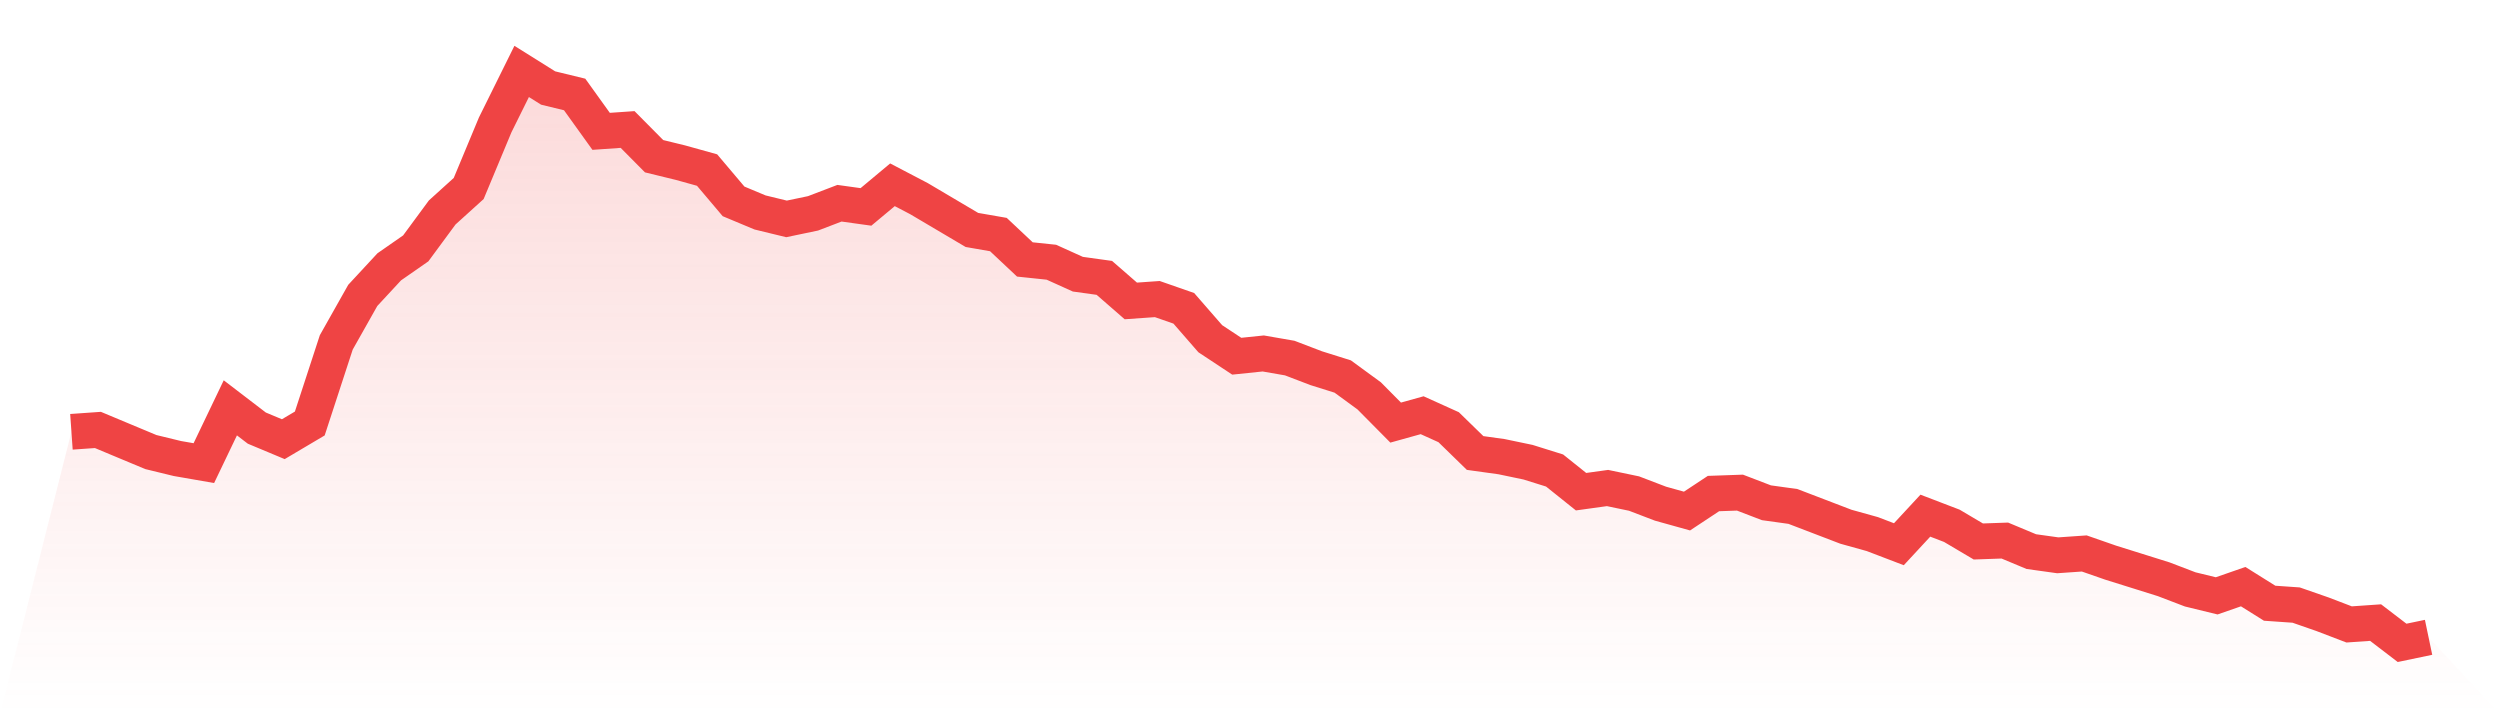 <svg viewBox="0 0 140 40" xmlns="http://www.w3.org/2000/svg">
<defs>
<linearGradient id="gradient" x1="0" x2="0" y1="0" y2="1">
<stop offset="0%" stop-color="#ef4444" stop-opacity="0.2"/>
<stop offset="100%" stop-color="#ef4444" stop-opacity="0"/>
</linearGradient>
</defs>
<path d="M4,24.181 L4,24.181 L5.483,24.077 L6.966,24.697 L8.449,25.316 L9.933,25.677 L11.416,25.935 L12.899,22.839 L14.382,23.974 L15.865,24.594 L17.348,23.716 L18.831,19.174 L20.315,16.542 L21.798,14.942 L23.281,13.91 L24.764,11.897 L26.247,10.555 L27.73,6.994 L29.213,4 L30.697,4.929 L32.18,5.29 L33.663,7.355 L35.146,7.252 L36.629,8.748 L38.112,9.11 L39.596,9.523 L41.079,11.277 L42.562,11.897 L44.045,12.258 L45.528,11.948 L47.011,11.381 L48.494,11.587 L49.978,10.348 L51.461,11.123 L52.944,12 L54.427,12.877 L55.91,13.135 L57.393,14.529 L58.876,14.684 L60.36,15.355 L61.843,15.561 L63.326,16.852 L64.809,16.748 L66.292,17.265 L67.775,18.968 L69.258,19.948 L70.742,19.794 L72.225,20.052 L73.708,20.619 L75.191,21.084 L76.674,22.168 L78.157,23.665 L79.64,23.252 L81.124,23.923 L82.607,25.368 L84.09,25.574 L85.573,25.884 L87.056,26.348 L88.539,27.535 L90.022,27.329 L91.506,27.639 L92.989,28.206 L94.472,28.619 L95.955,27.639 L97.438,27.587 L98.921,28.155 L100.404,28.361 L101.888,28.929 L103.371,29.497 L104.854,29.91 L106.337,30.477 L107.82,28.877 L109.303,29.445 L110.787,30.323 L112.27,30.271 L113.753,30.89 L115.236,31.097 L116.719,30.994 L118.202,31.51 L119.685,31.974 L121.169,32.439 L122.652,33.006 L124.135,33.368 L125.618,32.852 L127.101,33.781 L128.584,33.884 L130.067,34.4 L131.551,34.968 L133.034,34.865 L134.517,36 L136,35.69 L140,40 L0,40 z" fill="url(#gradient)"/>
<path d="M4,24.181 L4,24.181 L5.483,24.077 L6.966,24.697 L8.449,25.316 L9.933,25.677 L11.416,25.935 L12.899,22.839 L14.382,23.974 L15.865,24.594 L17.348,23.716 L18.831,19.174 L20.315,16.542 L21.798,14.942 L23.281,13.91 L24.764,11.897 L26.247,10.555 L27.73,6.994 L29.213,4 L30.697,4.929 L32.18,5.29 L33.663,7.355 L35.146,7.252 L36.629,8.748 L38.112,9.11 L39.596,9.523 L41.079,11.277 L42.562,11.897 L44.045,12.258 L45.528,11.948 L47.011,11.381 L48.494,11.587 L49.978,10.348 L51.461,11.123 L52.944,12 L54.427,12.877 L55.91,13.135 L57.393,14.529 L58.876,14.684 L60.36,15.355 L61.843,15.561 L63.326,16.852 L64.809,16.748 L66.292,17.265 L67.775,18.968 L69.258,19.948 L70.742,19.794 L72.225,20.052 L73.708,20.619 L75.191,21.084 L76.674,22.168 L78.157,23.665 L79.64,23.252 L81.124,23.923 L82.607,25.368 L84.09,25.574 L85.573,25.884 L87.056,26.348 L88.539,27.535 L90.022,27.329 L91.506,27.639 L92.989,28.206 L94.472,28.619 L95.955,27.639 L97.438,27.587 L98.921,28.155 L100.404,28.361 L101.888,28.929 L103.371,29.497 L104.854,29.91 L106.337,30.477 L107.82,28.877 L109.303,29.445 L110.787,30.323 L112.27,30.271 L113.753,30.89 L115.236,31.097 L116.719,30.994 L118.202,31.51 L119.685,31.974 L121.169,32.439 L122.652,33.006 L124.135,33.368 L125.618,32.852 L127.101,33.781 L128.584,33.884 L130.067,34.4 L131.551,34.968 L133.034,34.865 L134.517,36 L136,35.69" fill="none" stroke="#ef4444" stroke-width="2"/>
</svg>